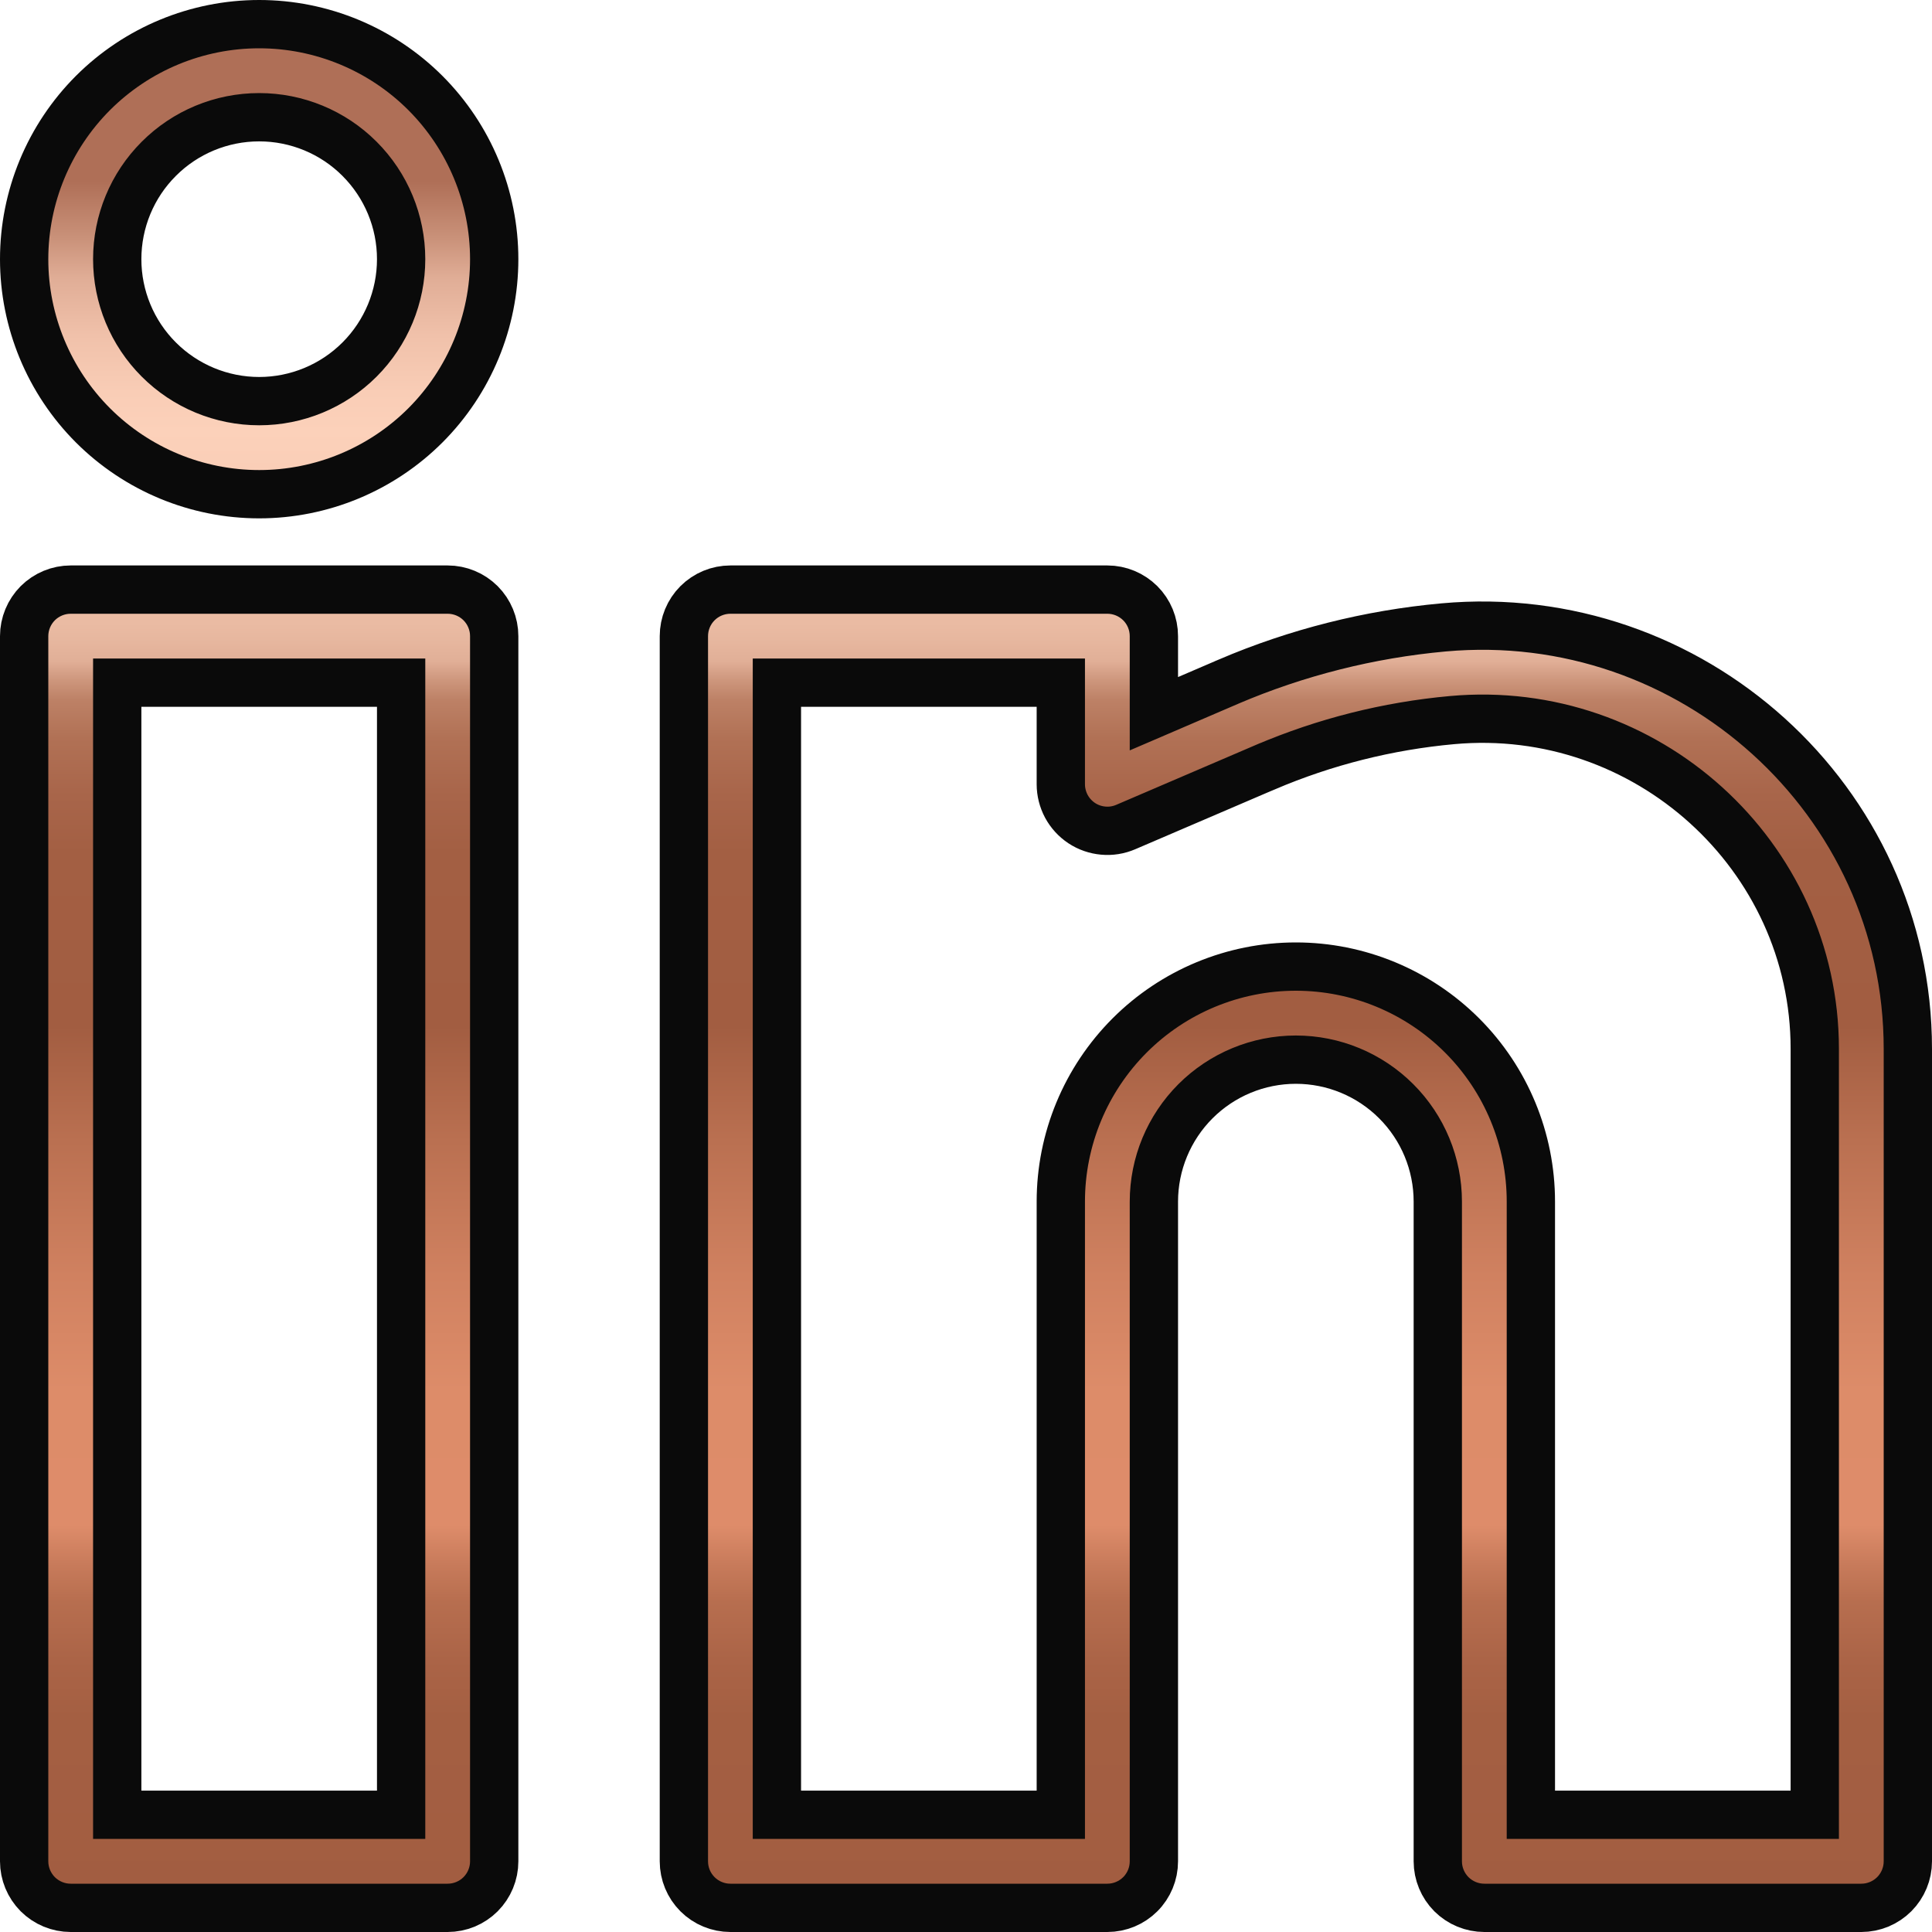 <?xml version="1.0" encoding="UTF-8"?> <svg xmlns="http://www.w3.org/2000/svg" width="40" height="40" viewBox="0 0 40 40" fill="none"><path d="M2.927 14.134H2.427V14.634V37.073V37.573H2.927H7.805H8.305V37.073V14.634V14.134H7.805H2.927ZM23.89 14.018V14.777L24.588 14.477L25.435 14.113C25.436 14.112 25.436 14.112 25.436 14.112C26.851 13.508 28.353 13.129 29.885 12.99C35.012 12.524 39.5 16.552 39.5 21.717V38.537C39.5 38.792 39.398 39.037 39.218 39.218C39.037 39.398 38.792 39.5 38.537 39.5H30.732C30.476 39.5 30.231 39.398 30.05 39.218C29.87 39.037 29.768 38.792 29.768 38.537V24.878C29.768 24.099 29.459 23.351 28.907 22.8C28.356 22.249 27.609 21.939 26.829 21.939C26.05 21.939 25.302 22.249 24.751 22.8C24.2 23.351 23.89 24.099 23.89 24.878V38.537C23.89 38.792 23.789 39.037 23.608 39.218C23.427 39.398 23.182 39.5 22.927 39.5H15.122C14.866 39.5 14.621 39.398 14.441 39.218C14.26 39.037 14.159 38.792 14.159 38.537V13.171C14.159 12.915 14.26 12.67 14.441 12.489C14.621 12.309 14.866 12.207 15.122 12.207H22.927C23.182 12.207 23.427 12.309 23.608 12.489C23.789 12.67 23.89 12.915 23.89 13.171V14.018ZM16.585 14.134H16.085V14.634V37.073V37.573H16.585H21.463H21.963V37.073V24.878C21.963 23.587 22.476 22.35 23.389 21.437C24.301 20.525 25.539 20.012 26.829 20.012C28.12 20.012 29.357 20.525 30.27 21.437C31.183 22.35 31.695 23.587 31.695 24.878V37.073V37.573H32.195H37.073H37.573V37.073V21.717C37.573 17.704 34.076 14.543 30.062 14.909C28.73 15.03 27.426 15.359 26.196 15.884L26.195 15.884L23.307 17.123L23.307 17.123C23.16 17.186 23 17.212 22.841 17.197C22.683 17.183 22.529 17.13 22.396 17.042C22.263 16.954 22.154 16.834 22.078 16.694C22.003 16.553 21.963 16.396 21.963 16.237V16.236V14.634V14.134H21.463H16.585ZM1.925 1.925C2.838 1.013 4.075 0.5 5.366 0.5C6.656 0.5 7.894 1.013 8.807 1.925C9.719 2.838 10.232 4.075 10.232 5.366C10.232 6.656 9.719 7.894 8.807 8.807C7.894 9.719 6.656 10.232 5.366 10.232C4.075 10.232 2.838 9.719 1.925 8.807C1.013 7.894 0.5 6.656 0.5 5.366C0.5 4.075 1.013 2.838 1.925 1.925ZM3.288 3.288C2.736 3.839 2.427 4.586 2.427 5.366C2.427 6.145 2.736 6.893 3.288 7.444C3.839 7.995 4.586 8.305 5.366 8.305C6.145 8.305 6.893 7.995 7.444 7.444C7.995 6.893 8.305 6.145 8.305 5.366C8.305 4.586 7.995 3.839 7.444 3.288C6.893 2.736 6.145 2.427 5.366 2.427C4.586 2.427 3.839 2.736 3.288 3.288ZM0.5 13.171C0.5 12.915 0.602 12.67 0.782 12.489C0.963 12.309 1.208 12.207 1.463 12.207H9.268C9.524 12.207 9.769 12.309 9.95 12.489C10.13 12.67 10.232 12.915 10.232 13.171V38.537C10.232 38.792 10.13 39.037 9.95 39.218C9.769 39.398 9.524 39.5 9.268 39.5H1.463C1.208 39.5 0.963 39.398 0.782 39.218C0.602 39.037 0.5 38.792 0.5 38.537V13.171Z" fill="url(#paint0_linear_3_99)" stroke="#0A0A0A"></path><defs><linearGradient id="paint0_linear_3_99" x1="19.998" y1="0.175" x2="19.998" y2="39.931" gradientUnits="userSpaceOnUse"><stop offset="0.09" stop-color="#AF6F57"></stop><stop offset="0.12" stop-color="#CA927A"></stop><stop offset="0.14" stop-color="#E0AD96"></stop><stop offset="0.17" stop-color="#F0C1AA"></stop><stop offset="0.2" stop-color="#F9CDB6"></stop><stop offset="0.22" stop-color="#FCD1BA"></stop><stop offset="0.26" stop-color="#F7CBB4"></stop><stop offset="0.32" stop-color="#EABBA3"></stop><stop offset="0.33" stop-color="#E6B69E"></stop><stop offset="0.34" stop-color="#E1AF97"></stop><stop offset="0.35" stop-color="#CD967C"></stop><stop offset="0.36" stop-color="#BD8166"></stop><stop offset="0.38" stop-color="#B17155"></stop><stop offset="0.41" stop-color="#A8654A"></stop><stop offset="0.44" stop-color="#A35F43"></stop><stop offset="0.53" stop-color="#A25D41"></stop><stop offset="0.59" stop-color="#BA7051"></stop><stop offset="0.66" stop-color="#D08160"></stop><stop offset="0.72" stop-color="#DD8C69"></stop><stop offset="0.79" stop-color="#DE8C6A"></stop><stop offset="0.81" stop-color="#C87B5B"></stop><stop offset="0.83" stop-color="#B76E4F"></stop><stop offset="0.86" stop-color="#AB6447"></stop><stop offset="0.89" stop-color="#A45F42"></stop><stop offset="0.99" stop-color="#A25D41"></stop></linearGradient></defs></svg> 